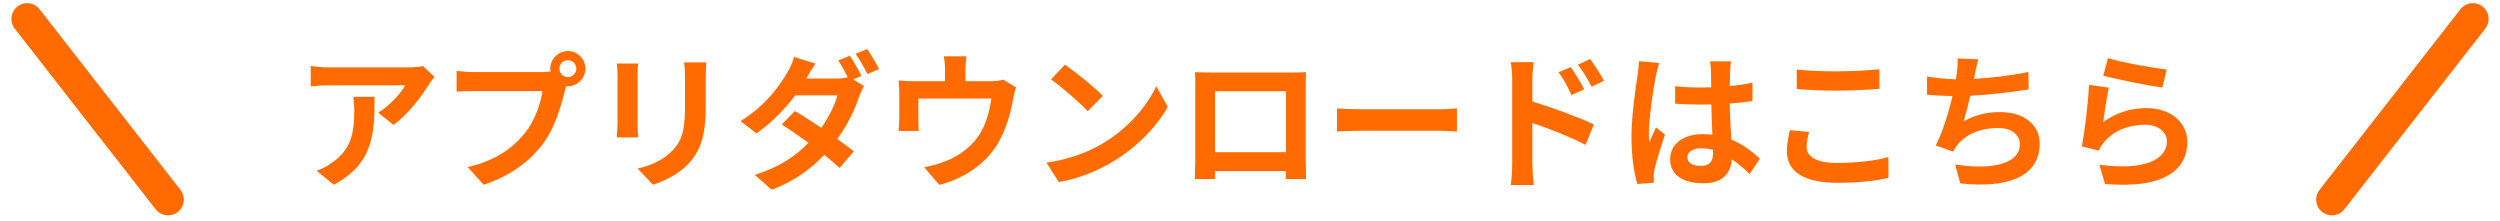 <svg width="238" height="21" viewBox="0 0 238 21" fill="none" xmlns="http://www.w3.org/2000/svg">
<path d="M2.584 1.802L16 19" stroke="#FF6B00" stroke-width="3" stroke-linecap="round"/>
<path d="M41.37 7.324C41.216 7.506 40.95 7.842 40.824 8.052C40.166 9.144 38.836 10.908 37.464 11.888L36.008 10.726C37.128 10.04 38.22 8.808 38.584 8.122H31.29C30.702 8.122 30.24 8.164 29.582 8.22V6.274C30.114 6.358 30.702 6.414 31.29 6.414H38.836C39.228 6.414 39.998 6.372 40.264 6.288L41.37 7.324ZM35.658 9.214C35.658 12.686 35.588 15.542 31.78 17.586L30.142 16.256C30.59 16.102 31.094 15.864 31.612 15.486C33.39 14.254 33.726 12.77 33.726 10.474C33.726 10.04 33.698 9.662 33.628 9.214H35.658ZM53.256 6.54C53.256 6.974 53.62 7.338 54.068 7.338C54.502 7.338 54.866 6.974 54.866 6.54C54.866 6.092 54.502 5.728 54.068 5.728C53.62 5.728 53.256 6.092 53.256 6.54ZM52.388 6.54C52.388 5.616 53.144 4.86 54.068 4.86C54.978 4.86 55.734 5.616 55.734 6.54C55.734 7.45 54.978 8.206 54.068 8.206C54.012 8.206 53.942 8.206 53.886 8.192C53.844 8.346 53.816 8.486 53.774 8.612C53.452 9.984 52.85 12.154 51.674 13.708C50.414 15.388 48.538 16.774 46.046 17.586L44.52 15.906C47.292 15.262 48.874 14.044 50.008 12.616C50.932 11.454 51.464 9.872 51.646 8.668H45.136C44.492 8.668 43.82 8.696 43.47 8.724V6.75C43.876 6.806 44.674 6.862 45.136 6.862H51.618C51.814 6.862 52.122 6.848 52.416 6.806C52.402 6.722 52.388 6.638 52.388 6.54ZM67.242 5.938C67.214 6.33 67.186 6.778 67.186 7.338V10.11C67.186 13.12 66.598 14.422 65.562 15.57C64.638 16.578 63.182 17.264 62.16 17.586L60.704 16.046C62.09 15.724 63.224 15.192 64.064 14.282C65.03 13.232 65.212 12.182 65.212 9.998V7.338C65.212 6.778 65.184 6.33 65.128 5.938H67.242ZM60.746 6.05C60.718 6.372 60.704 6.68 60.704 7.128V11.86C60.704 12.21 60.718 12.756 60.746 13.078H58.716C58.73 12.812 58.786 12.266 58.786 11.846V7.128C58.786 6.862 58.772 6.372 58.73 6.05H60.746ZM80.906 5.308C81.256 5.812 81.76 6.708 82.012 7.226L81.228 7.562L82.25 8.192C82.096 8.472 81.914 8.85 81.788 9.2C81.424 10.334 80.724 11.832 79.716 13.232C80.318 13.666 80.864 14.072 81.284 14.408L79.94 15.99C79.562 15.64 79.044 15.206 78.47 14.744C77.238 16.046 75.656 17.236 73.472 18.062L71.848 16.648C74.27 15.906 75.824 14.772 76.972 13.596C76.062 12.938 75.138 12.308 74.424 11.846L75.67 10.572C76.412 10.992 77.294 11.566 78.19 12.168C78.904 11.146 79.506 9.942 79.716 9.074H75.712C74.732 10.376 73.43 11.72 72.016 12.7L70.504 11.524C72.954 10.012 74.256 8.094 74.97 6.876C75.18 6.54 75.474 5.896 75.6 5.42L77.63 6.05C77.294 6.54 76.93 7.17 76.762 7.478H79.618C79.996 7.478 80.402 7.436 80.71 7.352C80.444 6.82 80.108 6.204 79.8 5.756L80.906 5.308ZM82.558 4.664C82.922 5.196 83.44 6.078 83.692 6.568L82.586 7.058C82.292 6.47 81.844 5.658 81.452 5.126L82.558 4.664ZM92.008 5.364C91.938 5.966 91.91 6.26 91.91 6.652V7.73H94.346C94.934 7.73 95.27 7.66 95.508 7.576L96.726 8.318C96.614 8.626 96.502 9.158 96.446 9.438C96.208 10.782 95.83 12.126 95.144 13.4C94.024 15.472 91.924 16.956 89.432 17.6L87.976 15.92C88.606 15.808 89.376 15.598 89.95 15.374C91.112 14.94 92.344 14.114 93.128 12.98C93.842 11.958 94.206 10.628 94.374 9.382H87.43V11.426C87.43 11.748 87.444 12.182 87.472 12.462H85.54C85.582 12.112 85.61 11.664 85.61 11.286V8.864C85.61 8.556 85.596 7.996 85.54 7.66C86.016 7.716 86.436 7.73 86.968 7.73H89.964V6.652C89.964 6.26 89.95 5.966 89.852 5.364H92.008ZM101.374 6.162C102.354 6.82 104.174 8.276 104.986 9.13L103.558 10.586C102.83 9.802 101.08 8.276 100.058 7.562L101.374 6.162ZM99.624 15.486C101.808 15.178 103.628 14.464 104.986 13.652C107.38 12.238 109.2 10.096 110.082 8.206L111.174 10.18C110.11 12.07 108.248 14.002 105.994 15.36C104.58 16.214 102.774 16.998 100.8 17.334L99.624 15.486ZM113.764 6.876C114.338 6.89 114.87 6.904 115.248 6.904H122.948C123.298 6.904 123.83 6.904 124.334 6.876C124.306 7.296 124.306 7.814 124.306 8.234V15.094C124.306 15.64 124.334 16.984 124.334 17.04H122.402C122.402 17.012 122.416 16.69 122.416 16.284H115.668C115.682 16.676 115.682 16.998 115.682 17.04H113.75C113.75 16.97 113.792 15.752 113.792 15.08V8.234C113.792 7.842 113.792 7.268 113.764 6.876ZM115.668 8.682V14.492H122.43V8.682H115.668ZM127.288 10.32C127.792 10.362 128.814 10.404 129.542 10.404H137.06C137.718 10.404 138.334 10.348 138.698 10.32V12.518C138.362 12.504 137.648 12.448 137.06 12.448H129.542C128.744 12.448 127.806 12.476 127.288 12.518V10.32ZM149.548 6.386C149.94 6.974 150.5 7.87 150.822 8.5L149.604 9.046C149.198 8.164 148.89 7.604 148.372 6.876L149.548 6.386ZM151.382 5.616C151.788 6.176 152.376 7.058 152.698 7.688L151.522 8.262C151.074 7.38 150.738 6.862 150.22 6.162L151.382 5.616ZM143.962 15.668V7.618C143.962 7.114 143.92 6.428 143.822 5.924H146.006C145.95 6.414 145.88 7.03 145.88 7.618V9.662C147.742 10.222 150.444 11.216 151.732 11.846L150.948 13.792C149.492 13.022 147.392 12.21 145.88 11.706V15.668C145.88 16.06 145.95 17.04 146.02 17.614H143.822C143.906 17.068 143.962 16.214 143.962 15.668ZM160.636 14.982C160.636 15.556 161.196 15.794 161.938 15.794C162.792 15.794 163.086 15.346 163.086 14.52C163.086 14.45 163.086 14.366 163.086 14.268C162.722 14.17 162.344 14.114 161.966 14.114C161.168 14.114 160.636 14.45 160.636 14.982ZM164.794 5.84C164.752 6.106 164.724 6.442 164.71 6.75C164.696 7.058 164.682 7.576 164.668 8.192C165.438 8.122 166.166 8.01 166.838 7.87V9.62C166.166 9.718 165.438 9.802 164.668 9.858C164.696 11.216 164.766 12.336 164.822 13.288C165.984 13.764 166.866 14.478 167.538 15.094L166.572 16.564C165.984 16.018 165.424 15.528 164.864 15.15C164.78 16.494 164.024 17.446 162.134 17.446C160.202 17.446 158.998 16.634 158.998 15.164C158.998 13.75 160.202 12.77 162.106 12.77C162.428 12.77 162.736 12.784 163.016 12.826C162.988 11.958 162.932 10.936 162.918 9.942C162.582 9.956 162.246 9.956 161.924 9.956C161.098 9.956 160.3 9.928 159.474 9.872V8.206C160.272 8.29 161.084 8.332 161.924 8.332C162.246 8.332 162.582 8.332 162.904 8.318C162.904 7.632 162.89 7.058 162.89 6.764C162.89 6.554 162.848 6.12 162.792 5.84H164.794ZM157.962 5.994C157.85 6.274 157.682 6.988 157.64 7.24C157.43 8.178 156.968 11.258 156.968 12.658C156.968 12.938 156.982 13.288 157.024 13.568C157.206 13.078 157.444 12.602 157.654 12.126L158.508 12.826C158.116 13.974 157.668 15.402 157.5 16.158C157.458 16.354 157.43 16.662 157.43 16.816C157.43 16.956 157.444 17.194 157.458 17.39L155.876 17.516C155.582 16.536 155.316 14.94 155.316 13.036C155.316 10.922 155.736 8.276 155.89 7.198C155.946 6.806 156.016 6.274 156.03 5.826L157.962 5.994ZM171.052 6.624C172.088 6.736 173.39 6.792 174.86 6.792C176.246 6.792 177.842 6.708 178.92 6.596V8.458C177.94 8.542 176.204 8.626 174.874 8.626C173.404 8.626 172.186 8.57 171.052 8.472V6.624ZM172.228 12.56C172.088 13.064 171.99 13.498 171.99 13.974C171.99 14.87 172.844 15.514 174.86 15.514C176.75 15.514 178.542 15.304 179.774 14.954L179.788 16.928C178.57 17.222 176.89 17.404 174.93 17.404C171.724 17.404 170.114 16.326 170.114 14.408C170.114 13.596 170.282 12.91 170.394 12.392L172.228 12.56ZM188.342 5.644C188.188 6.134 188.104 6.61 188.006 7.072C187.978 7.198 187.95 7.352 187.922 7.506C189.518 7.422 191.408 7.212 193.102 6.848L193.13 8.514C191.674 8.752 189.448 9.018 187.572 9.116C187.376 9.97 187.152 10.866 186.942 11.552C188.076 10.922 189.168 10.67 190.414 10.67C192.682 10.67 194.18 11.874 194.18 13.666C194.18 16.816 191.142 17.95 186.62 17.46L186.13 15.654C189.196 16.158 192.29 15.78 192.29 13.722C192.29 12.882 191.576 12.182 190.204 12.182C188.594 12.182 187.166 12.756 186.326 13.82C186.172 14.016 186.074 14.198 185.934 14.436L184.282 13.848C184.954 12.546 185.514 10.684 185.878 9.144C184.996 9.13 184.17 9.088 183.456 9.018V7.282C184.296 7.422 185.346 7.534 186.2 7.548C186.228 7.338 186.256 7.142 186.284 6.974C186.368 6.372 186.382 6.022 186.354 5.56L188.342 5.644ZM200.676 5.532C202.006 5.952 205.058 6.484 206.276 6.624L205.856 8.332C204.442 8.15 201.32 7.492 200.228 7.212L200.676 5.532ZM200.76 8.346C200.578 9.116 200.326 10.824 200.228 11.622C201.502 10.698 202.888 10.292 204.358 10.292C206.808 10.292 208.236 11.804 208.236 13.498C208.236 16.046 206.22 18.006 200.396 17.516L199.864 15.682C204.064 16.256 206.29 15.234 206.29 13.456C206.29 12.546 205.422 11.874 204.204 11.874C202.622 11.874 201.194 12.462 200.312 13.526C200.06 13.834 199.92 14.058 199.794 14.338L198.184 13.932C198.464 12.56 198.786 9.816 198.884 8.08L200.76 8.346Z" fill="#FF6B00"/>
<path d="M235.417 1.802L222 19" stroke="#FF6B00" stroke-width="3" stroke-linecap="round"/>
</svg>
